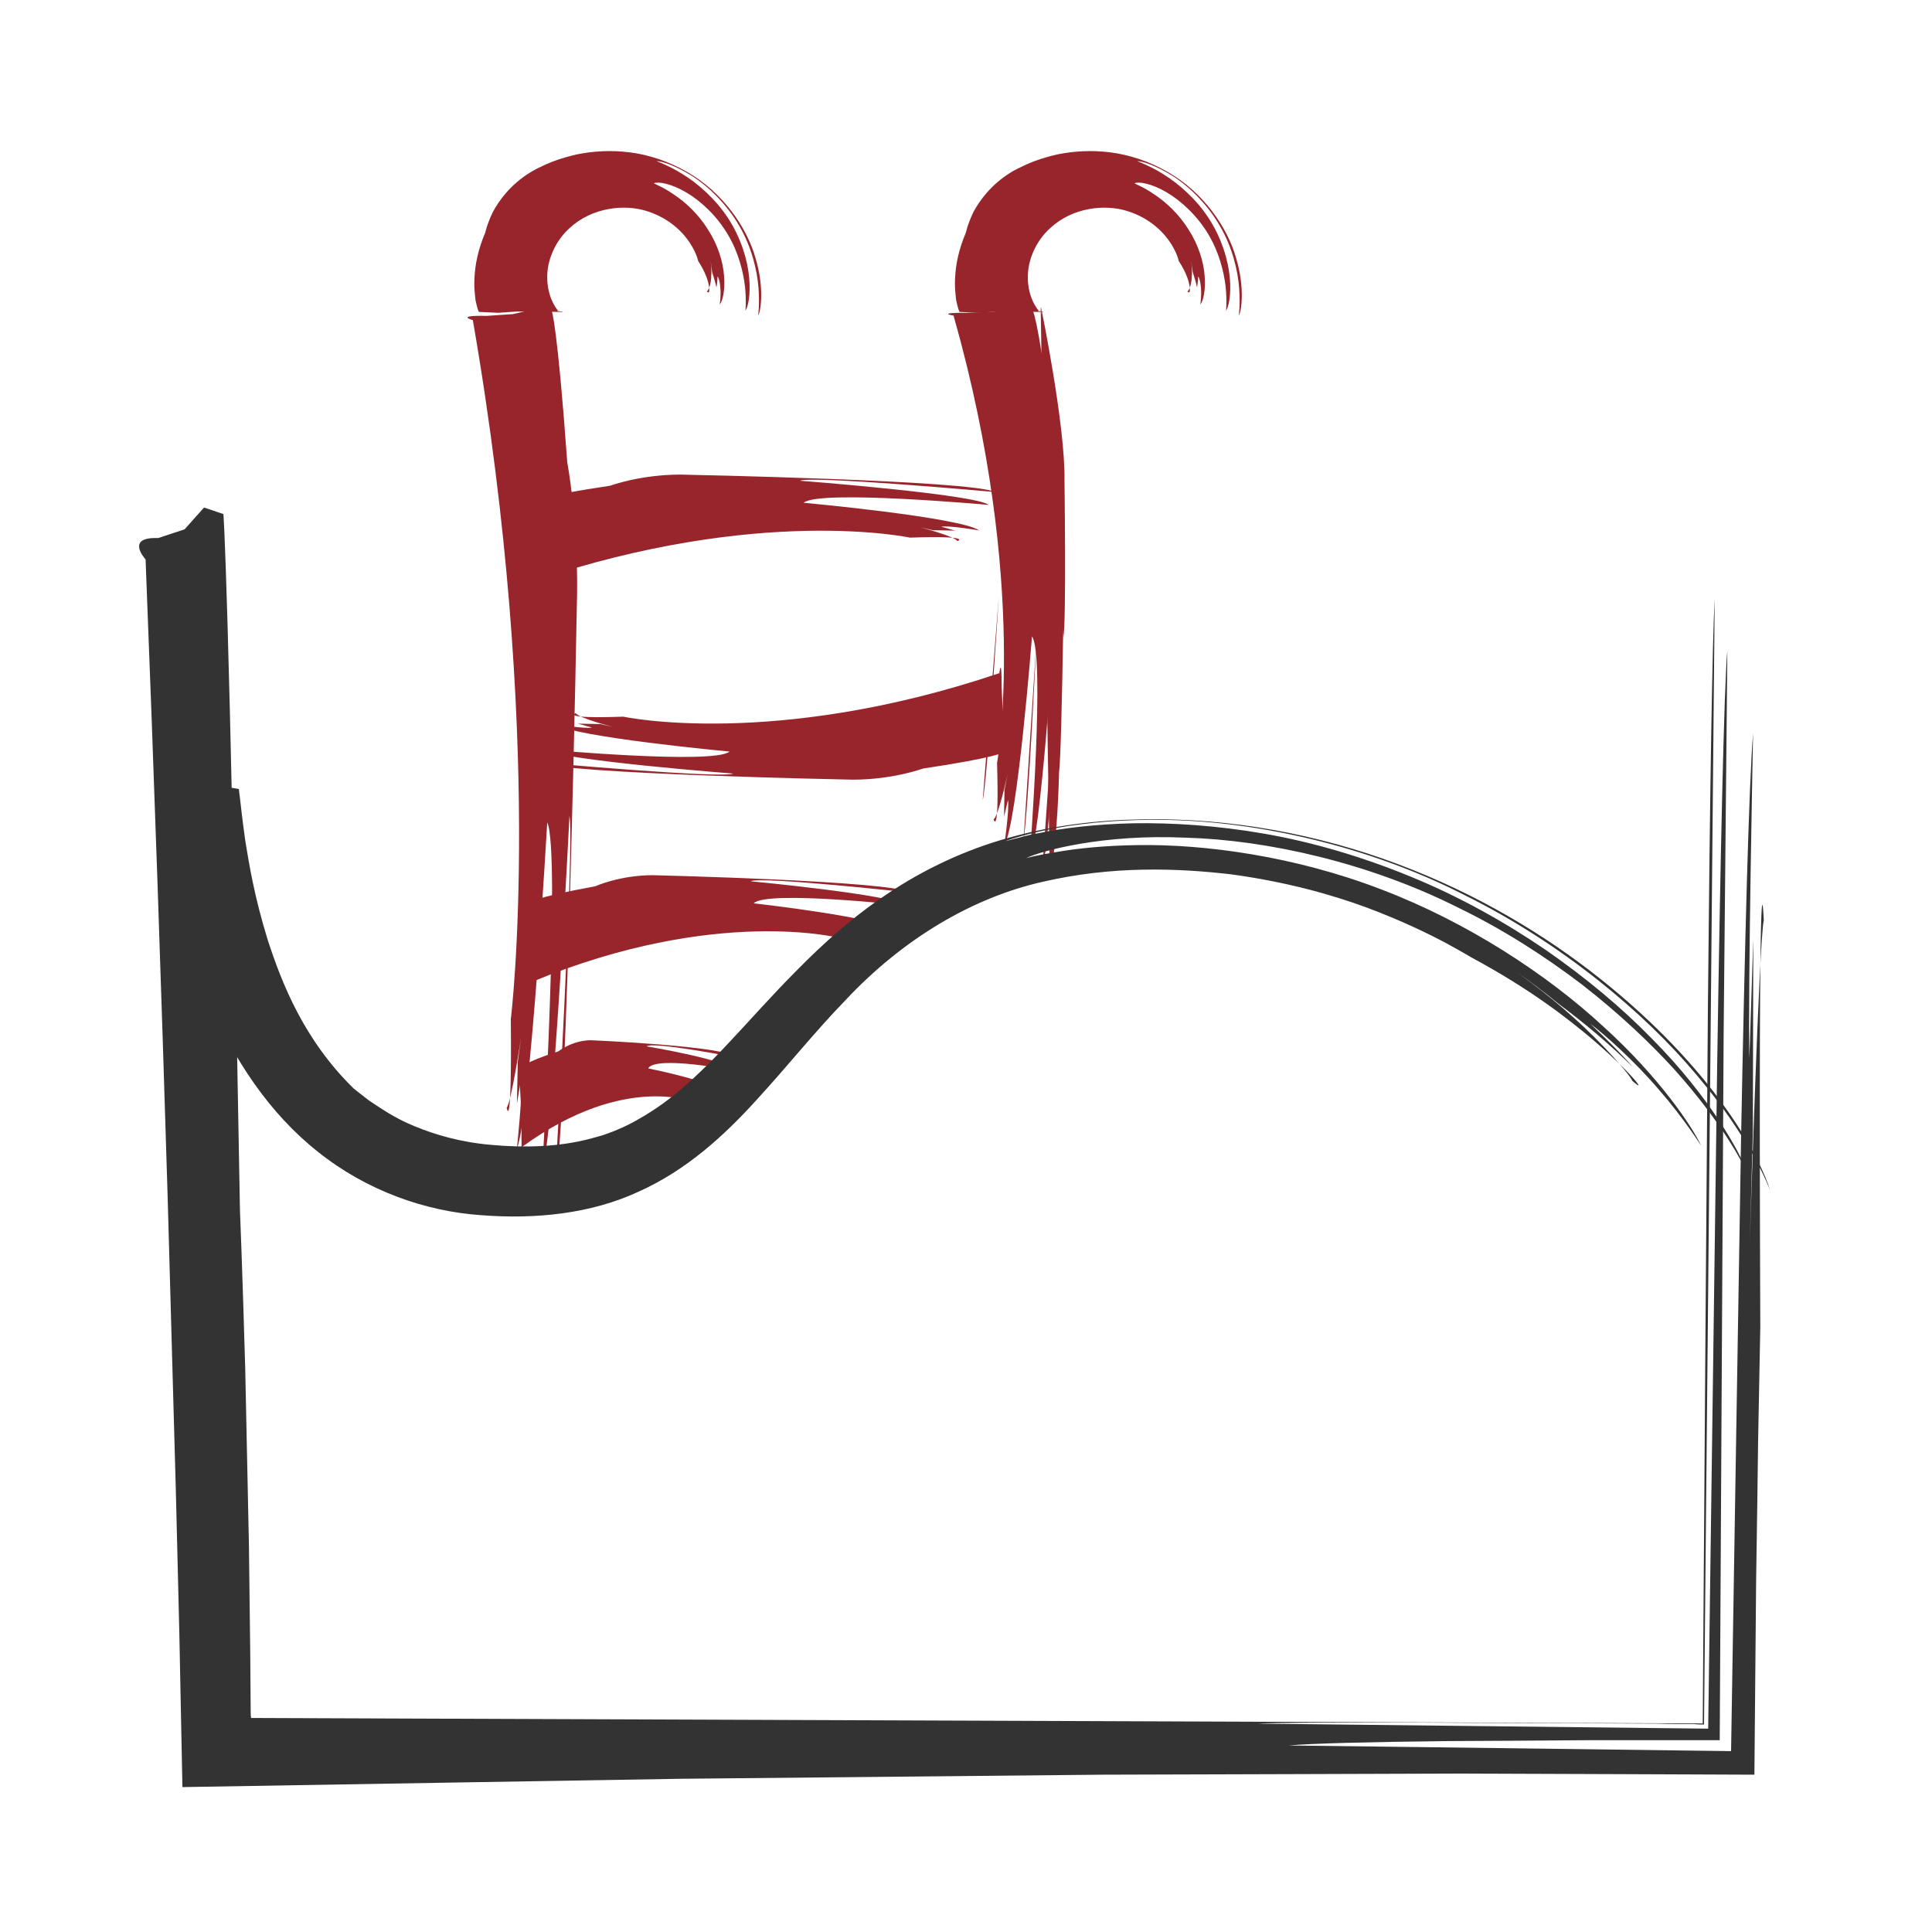<svg width="40" height="40" viewBox="0 0 40 40" fill="none" xmlns="http://www.w3.org/2000/svg">
<g clip-path="url(#clip0_1806_32807)">
<path d="M9.799 6.63C9.799 6.63 9.393 6.526 10.075 6.54L10.621 6.503L11.023 6.409L11.424 6.44C11.424 6.44 11.537 6.702 11.745 9.578C11.745 9.578 11.966 10.734 11.948 12.287C11.948 12.287 11.745 23.546 11.497 24.395C11.497 24.395 11.898 17.334 11.79 16.892C11.79 16.892 11.456 23.641 11.23 24.16C11.23 24.16 11.605 17.614 11.33 17.027C11.33 17.027 10.986 23.054 10.702 23.781C10.702 23.781 10.824 22.625 10.792 22.314L10.702 22.851L10.72 21.98L10.788 21.479C10.788 21.479 10.585 22.833 10.49 22.932C10.49 22.932 10.598 23.551 10.576 21.099C10.576 21.099 11.293 15.303 9.79 6.63V6.621L9.799 6.63Z" fill="#98252B"/>
<path d="M19.75 6.535C19.75 6.535 19.343 6.472 20.025 6.476L20.571 6.454L20.973 6.391L21.375 6.409C21.375 6.409 21.488 6.571 21.718 8.413C21.718 8.413 21.948 9.149 21.948 10.142C21.948 10.142 21.831 17.348 21.587 17.885C21.587 17.885 21.93 13.37 21.822 13.086C21.822 13.086 21.542 17.402 21.321 17.736C21.321 17.736 21.641 13.546 21.366 13.176C21.366 13.176 21.068 17.032 20.792 17.501C20.792 17.501 20.901 16.761 20.869 16.562L20.788 16.91L20.797 16.354L20.86 16.034C20.86 16.034 20.671 16.905 20.571 16.964C20.571 16.964 20.689 17.361 20.643 15.795C20.643 15.795 21.316 12.084 19.745 6.544V6.535H19.75Z" fill="#98252B"/>
<path d="M21.546 6.35C21.546 6.35 21.858 8.589 22.043 10.765C22.043 10.765 21.993 15.492 21.926 16.002C21.926 16.002 21.903 17.37 21.736 18.187" fill="#98252B"/>
<path d="M22.016 13.208C22.079 12.824 22.039 9.957 22.039 9.957C22.061 8.815 21.551 6.35 21.551 6.35" fill="#98252B"/>
<path d="M21.456 13.303C21.456 13.303 21.298 16.684 21.19 17.424L21.456 13.303Z" fill="#98252B"/>
<path d="M20.68 12.345C20.68 12.345 20.436 16.237 20.346 16.567L20.68 12.345Z" fill="#98252B"/>
<path d="M11.05 12.025C11.05 12.025 11 12.431 11 11.749L10.977 11.203L10.928 10.801L10.946 10.399C10.946 10.399 11.086 10.287 12.634 10.056C12.634 10.056 13.253 9.826 14.088 9.826C14.088 9.826 20.147 9.944 20.598 10.187C20.598 10.187 16.801 9.844 16.562 9.953C16.562 9.953 20.196 10.232 20.472 10.454C20.472 10.454 16.95 10.133 16.639 10.409C16.639 10.409 19.88 10.707 20.273 10.982C20.273 10.982 19.65 10.874 19.488 10.905L19.776 10.986L19.311 10.977L19.041 10.914C19.041 10.914 19.772 11.104 19.822 11.203C19.822 11.203 20.156 11.086 18.837 11.131C18.837 11.131 15.718 10.458 11.059 12.029H11.05V12.025Z" fill="#98252B"/>
<path d="M20.689 13.944C20.689 13.944 20.738 13.537 20.738 14.219L20.761 14.765L20.81 15.167L20.797 15.569C20.797 15.569 20.657 15.682 19.108 15.912C19.108 15.912 18.49 16.142 17.655 16.142C17.655 16.142 11.596 16.025 11.145 15.781C11.145 15.781 14.941 16.124 15.181 16.016C15.181 16.016 11.546 15.736 11.271 15.515C11.271 15.515 14.792 15.835 15.104 15.56C15.104 15.56 11.862 15.262 11.47 14.986C11.47 14.986 12.093 15.095 12.255 15.063L11.966 14.982L12.431 14.991L12.702 15.054C12.702 15.054 11.971 14.865 11.921 14.765C11.921 14.765 11.587 14.883 12.905 14.838C12.905 14.838 16.025 15.51 20.684 13.939L20.689 13.944Z" fill="#98252B"/>
<path d="M11.032 20.318C11.032 20.318 10.986 20.725 10.991 20.043L10.973 19.497L10.928 19.095L10.941 18.693C10.941 18.693 11.054 18.58 12.323 18.35C12.323 18.35 12.828 18.12 13.515 18.12C13.515 18.12 18.481 18.237 18.851 18.481C18.851 18.481 15.74 18.138 15.542 18.246C15.542 18.246 18.517 18.526 18.747 18.747C18.747 18.747 15.862 18.427 15.605 18.702C15.605 18.702 18.26 19 18.585 19.275C18.585 19.275 18.075 19.167 17.939 19.199L18.174 19.28L17.79 19.271L17.569 19.208C17.569 19.208 18.169 19.397 18.21 19.497C18.21 19.497 18.485 19.379 17.402 19.424C17.402 19.424 14.842 18.752 11.027 20.323L11.032 20.318Z" fill="#98252B"/>
<path d="M10.82 23.736C10.82 23.736 10.797 24.142 10.797 23.46L10.788 22.914L10.765 22.512L10.774 22.111C10.774 22.111 10.838 21.998 11.56 21.767C11.56 21.767 11.849 21.537 12.237 21.537C12.237 21.537 15.059 21.655 15.267 21.898C15.267 21.898 13.501 21.555 13.388 21.664C13.388 21.664 15.081 21.944 15.208 22.165C15.208 22.165 13.569 21.844 13.42 22.12C13.42 22.12 14.928 22.418 15.113 22.693C15.113 22.693 14.824 22.585 14.747 22.616L14.883 22.698L14.662 22.689L14.535 22.625C14.535 22.625 14.874 22.815 14.896 22.914C14.896 22.914 15.05 22.797 14.436 22.842C14.436 22.842 12.982 22.169 10.815 23.74H10.824L10.82 23.736Z" fill="#98252B"/>
<path d="M3 11.564C3 11.564 2.594 11.113 3.275 11.14L3.822 10.959L4.224 10.508L4.625 10.643C4.625 10.643 4.738 11.835 4.968 25.054C4.968 25.054 5.018 26.269 5.077 28.332C5.099 29.361 5.126 30.607 5.154 32.007C5.163 32.706 5.172 33.456 5.181 34.233C5.181 34.621 5.19 35.018 5.19 35.429C5.19 35.474 5.19 35.519 5.199 35.569H5.271C5.271 35.569 20.901 35.627 35.253 35.682C35.289 30.201 35.33 24.905 35.361 20.783C35.402 16.386 35.452 13.239 35.501 12.386C35.501 12.386 35.375 25.939 35.28 35.704C35.217 35.704 35.145 35.704 35.081 35.695C34.824 35.695 34.567 35.695 34.318 35.686C33.695 35.686 33.095 35.677 32.522 35.677C31.37 35.677 30.327 35.668 29.424 35.664C27.623 35.664 26.395 35.664 26.043 35.686C26.043 35.686 30.151 35.731 35.366 35.79C35.424 31.438 35.497 26.332 35.551 22.142C35.619 17.686 35.695 14.201 35.763 13.465C35.763 13.465 35.731 16.837 35.686 21.424C35.664 25.822 35.628 31.379 35.605 36.029H32.851C31.799 36.038 30.833 36.043 29.998 36.047C28.318 36.065 27.127 36.097 26.684 36.138C26.684 36.138 30.716 36.187 35.84 36.255C35.903 32.219 35.984 27.51 36.047 23.564C36.124 19.492 36.21 16.205 36.296 15.181C36.296 15.181 36.187 20.494 36.219 21.916L36.3 19.438L36.291 23.429L36.228 25.731C36.228 25.731 36.418 19.488 36.517 19.054C36.517 19.054 36.4 16.205 36.445 27.474C36.445 27.474 36.431 28.273 36.4 29.822C36.391 30.594 36.377 31.555 36.359 32.702C36.35 33.867 36.336 35.217 36.323 36.743C34.553 36.734 32.522 36.729 30.251 36.72C28.007 36.729 25.524 36.734 22.82 36.743C20.12 36.77 17.194 36.797 14.07 36.828C10.842 36.883 7.402 36.937 3.777 37C3.754 35.957 3.736 34.896 3.713 33.817C3.691 32.851 3.664 31.867 3.641 30.878C3.587 28.887 3.528 26.842 3.47 24.747C3.343 20.553 3.194 16.151 3.014 11.578H3.005L3 11.564Z" fill="#333333"/>
<path d="M3.352 16.855C3.352 16.855 2.941 16.612 3.619 16.612L4.156 16.503C4.287 16.422 4.422 16.345 4.553 16.269L4.946 16.336C4.946 16.336 4.946 16.372 4.968 16.526C4.987 16.68 5.014 16.955 5.081 17.424C5.158 17.894 5.266 18.567 5.546 19.47C5.835 20.354 6.291 21.528 7.321 22.535C7.321 22.535 7.433 22.625 7.637 22.783C7.853 22.923 8.156 23.145 8.58 23.316C9.005 23.492 9.537 23.65 10.178 23.704C10.824 23.763 11.564 23.754 12.246 23.569C12.246 23.569 12.323 23.546 12.472 23.506C12.616 23.456 12.824 23.384 13.081 23.248C13.334 23.113 13.641 22.928 13.98 22.652C14.318 22.377 14.693 22.016 15.104 21.573C15.519 21.135 15.971 20.616 16.508 20.079C17.041 19.537 17.664 18.973 18.404 18.485C19.14 17.993 19.993 17.591 20.892 17.343C21.79 17.09 22.725 16.977 23.641 16.964C25.47 16.928 27.303 17.275 28.937 17.889C30.571 18.499 31.993 19.357 33.131 20.264C34.269 21.167 35.136 22.111 35.704 22.91C36.282 23.709 36.567 24.368 36.648 24.643C36.648 24.643 36.544 24.359 36.296 23.916C36.052 23.479 35.664 22.887 35.122 22.251C34.052 20.973 32.336 19.528 30.318 18.53C28.309 17.501 26.011 17.014 24.206 16.977C23.303 16.955 22.508 17.032 21.912 17.135C21.316 17.244 20.919 17.375 20.783 17.424C20.783 17.424 20.851 17.406 20.973 17.375C21.099 17.348 21.28 17.284 21.515 17.248C21.984 17.149 22.662 17.063 23.465 17.045C24.264 17.032 25.199 17.09 26.183 17.262C27.167 17.433 28.201 17.736 29.199 18.147C30.197 18.553 31.149 19.086 31.998 19.664C32.847 20.251 33.596 20.883 34.197 21.501C35.42 22.729 36.038 23.894 36.142 24.205C36.142 24.205 36.111 24.151 36.052 24.043C35.993 23.934 35.907 23.785 35.786 23.596C35.546 23.221 35.172 22.706 34.666 22.142C34.156 21.582 33.51 20.973 32.756 20.386C31.998 19.808 31.131 19.248 30.201 18.797C28.346 17.862 26.228 17.388 24.54 17.343C22.847 17.266 21.569 17.61 21.244 17.767C21.244 17.767 21.47 17.704 21.871 17.641C22.273 17.569 22.856 17.506 23.551 17.497C24.937 17.474 26.815 17.727 28.594 18.413C30.377 19.09 32.034 20.178 33.19 21.248C34.364 22.309 35.041 23.334 35.221 23.722C35.221 23.722 34.86 23.149 34.355 22.571C33.858 21.984 33.217 21.411 32.923 21.194C33.23 21.483 33.528 21.776 33.808 22.093C33.325 21.619 32.81 21.185 32.269 20.783C31.966 20.535 31.655 20.3 31.334 20.079C31.334 20.079 31.989 20.53 32.594 21.081C33.208 21.628 33.754 22.264 33.795 22.377C33.795 22.377 34.061 22.612 33.835 22.345C33.718 22.214 33.479 21.957 32.977 21.524C32.472 21.099 31.704 20.49 30.463 19.822C30.463 19.822 30.282 19.713 29.926 19.519C29.569 19.33 29.027 19.063 28.291 18.788C27.555 18.517 26.616 18.255 25.488 18.102C24.359 17.971 23.027 17.925 21.596 18.255C20.16 18.576 18.707 19.42 17.497 20.716C16.878 21.352 16.305 22.075 15.646 22.792C14.996 23.506 14.219 24.224 13.226 24.67C12.237 25.131 11.086 25.248 9.948 25.158C8.801 25.077 7.591 24.652 6.585 23.849C5.573 23.05 4.829 21.921 4.318 20.711C3.808 19.492 3.488 18.187 3.334 16.819L3.348 16.842L3.352 16.855Z" fill="#333333"/>
<path d="M11.537 6.44C11.537 6.44 11.939 6.476 11.262 6.449H10.716L10.314 6.476L9.916 6.458C9.916 6.458 9.889 6.427 9.844 6.21C9.835 6.102 9.808 5.944 9.826 5.713C9.84 5.488 9.889 5.185 10.047 4.815C10.047 4.815 10.079 4.652 10.201 4.395C10.332 4.147 10.576 3.817 10.973 3.573C10.973 3.573 11.059 3.515 11.23 3.438C11.393 3.357 11.646 3.262 11.957 3.194C12.269 3.131 12.643 3.104 13.036 3.154C13.429 3.203 13.84 3.339 14.21 3.551C14.959 3.971 15.465 4.711 15.641 5.339C15.831 5.966 15.749 6.463 15.695 6.535C15.695 6.553 15.731 6.318 15.704 5.962C15.677 5.605 15.564 5.117 15.307 4.679C15.054 4.237 14.67 3.858 14.318 3.637C13.962 3.415 13.664 3.325 13.596 3.339C13.596 3.339 13.655 3.357 13.749 3.402C13.849 3.447 13.984 3.51 14.138 3.609C14.449 3.799 14.819 4.124 15.077 4.521C15.339 4.923 15.479 5.384 15.51 5.745C15.546 6.106 15.483 6.368 15.433 6.431C15.433 6.431 15.456 6.237 15.424 5.93C15.388 5.628 15.289 5.217 15.063 4.846C14.842 4.472 14.512 4.16 14.201 3.98C13.894 3.799 13.623 3.754 13.537 3.795C13.537 3.795 13.578 3.817 13.655 3.853C13.731 3.889 13.831 3.944 13.948 4.025C14.183 4.178 14.463 4.436 14.657 4.752C14.86 5.063 14.973 5.424 14.991 5.718C15.014 6.007 14.964 6.228 14.901 6.305C14.901 6.305 14.919 6.192 14.919 6.056C14.919 5.926 14.896 5.772 14.855 5.722C14.855 5.799 14.847 5.876 14.833 5.953C14.81 5.84 14.774 5.731 14.743 5.628L14.716 5.42C14.716 5.42 14.716 5.456 14.725 5.51C14.725 5.564 14.734 5.637 14.725 5.713C14.725 5.862 14.675 6.007 14.634 6.034C14.634 6.034 14.675 6.084 14.684 6.025C14.684 5.975 14.697 5.781 14.454 5.402C14.454 5.402 14.431 5.262 14.291 5.041C14.156 4.828 13.871 4.521 13.397 4.372C12.937 4.223 12.26 4.287 11.79 4.725C11.555 4.937 11.393 5.239 11.343 5.551C11.298 5.871 11.366 6.196 11.555 6.436V6.427L11.537 6.44Z" fill="#98252B"/>
<path d="M21.488 6.44C21.488 6.44 21.889 6.476 21.212 6.449H20.666L20.264 6.476L19.867 6.458C19.867 6.458 19.84 6.427 19.795 6.21C19.786 6.102 19.759 5.944 19.777 5.713C19.79 5.488 19.84 5.185 19.998 4.815C19.998 4.815 20.029 4.652 20.151 4.395C20.282 4.147 20.526 3.817 20.923 3.573C20.923 3.573 21.009 3.515 21.181 3.438C21.343 3.357 21.596 3.262 21.907 3.194C22.219 3.131 22.594 3.104 22.986 3.154C23.379 3.203 23.79 3.339 24.16 3.551C24.91 3.971 25.415 4.711 25.591 5.339C25.781 5.966 25.7 6.463 25.646 6.535C25.646 6.553 25.682 6.318 25.655 5.962C25.628 5.605 25.515 5.117 25.257 4.679C25.005 4.237 24.621 3.858 24.269 3.637C23.912 3.415 23.614 3.325 23.546 3.339C23.546 3.339 23.605 3.357 23.7 3.402C23.799 3.447 23.935 3.51 24.088 3.609C24.4 3.799 24.77 4.124 25.027 4.521C25.289 4.923 25.429 5.384 25.461 5.745C25.497 6.106 25.433 6.368 25.384 6.431C25.384 6.431 25.406 6.237 25.375 5.93C25.339 5.628 25.239 5.217 25.014 4.846C24.792 4.472 24.458 4.16 24.151 3.98C23.844 3.799 23.573 3.754 23.488 3.795C23.488 3.795 23.528 3.817 23.605 3.853C23.682 3.889 23.781 3.944 23.898 4.025C24.133 4.178 24.413 4.436 24.607 4.752C24.81 5.063 24.923 5.424 24.941 5.718C24.964 6.007 24.914 6.228 24.851 6.305C24.851 6.305 24.869 6.192 24.869 6.056C24.869 5.926 24.847 5.772 24.806 5.722C24.806 5.799 24.797 5.876 24.783 5.953C24.761 5.84 24.725 5.731 24.693 5.628L24.666 5.42C24.666 5.42 24.666 5.456 24.675 5.51C24.675 5.564 24.684 5.637 24.675 5.713C24.675 5.862 24.625 6.007 24.585 6.034C24.585 6.034 24.625 6.084 24.634 6.025C24.634 5.975 24.648 5.781 24.404 5.402C24.404 5.402 24.381 5.262 24.242 5.041C24.106 4.828 23.822 4.521 23.348 4.372C22.887 4.223 22.21 4.287 21.741 4.725C21.506 4.937 21.343 5.239 21.294 5.551C21.248 5.871 21.316 6.196 21.506 6.436V6.427L21.488 6.44Z" fill="#98252B"/>
</g>
<defs>
<clipPath id="clip0_1806_32807">
<rect width="34.244" height="34" fill="white" transform="translate(2.878 3)"/>
</clipPath>
</defs>
</svg>
